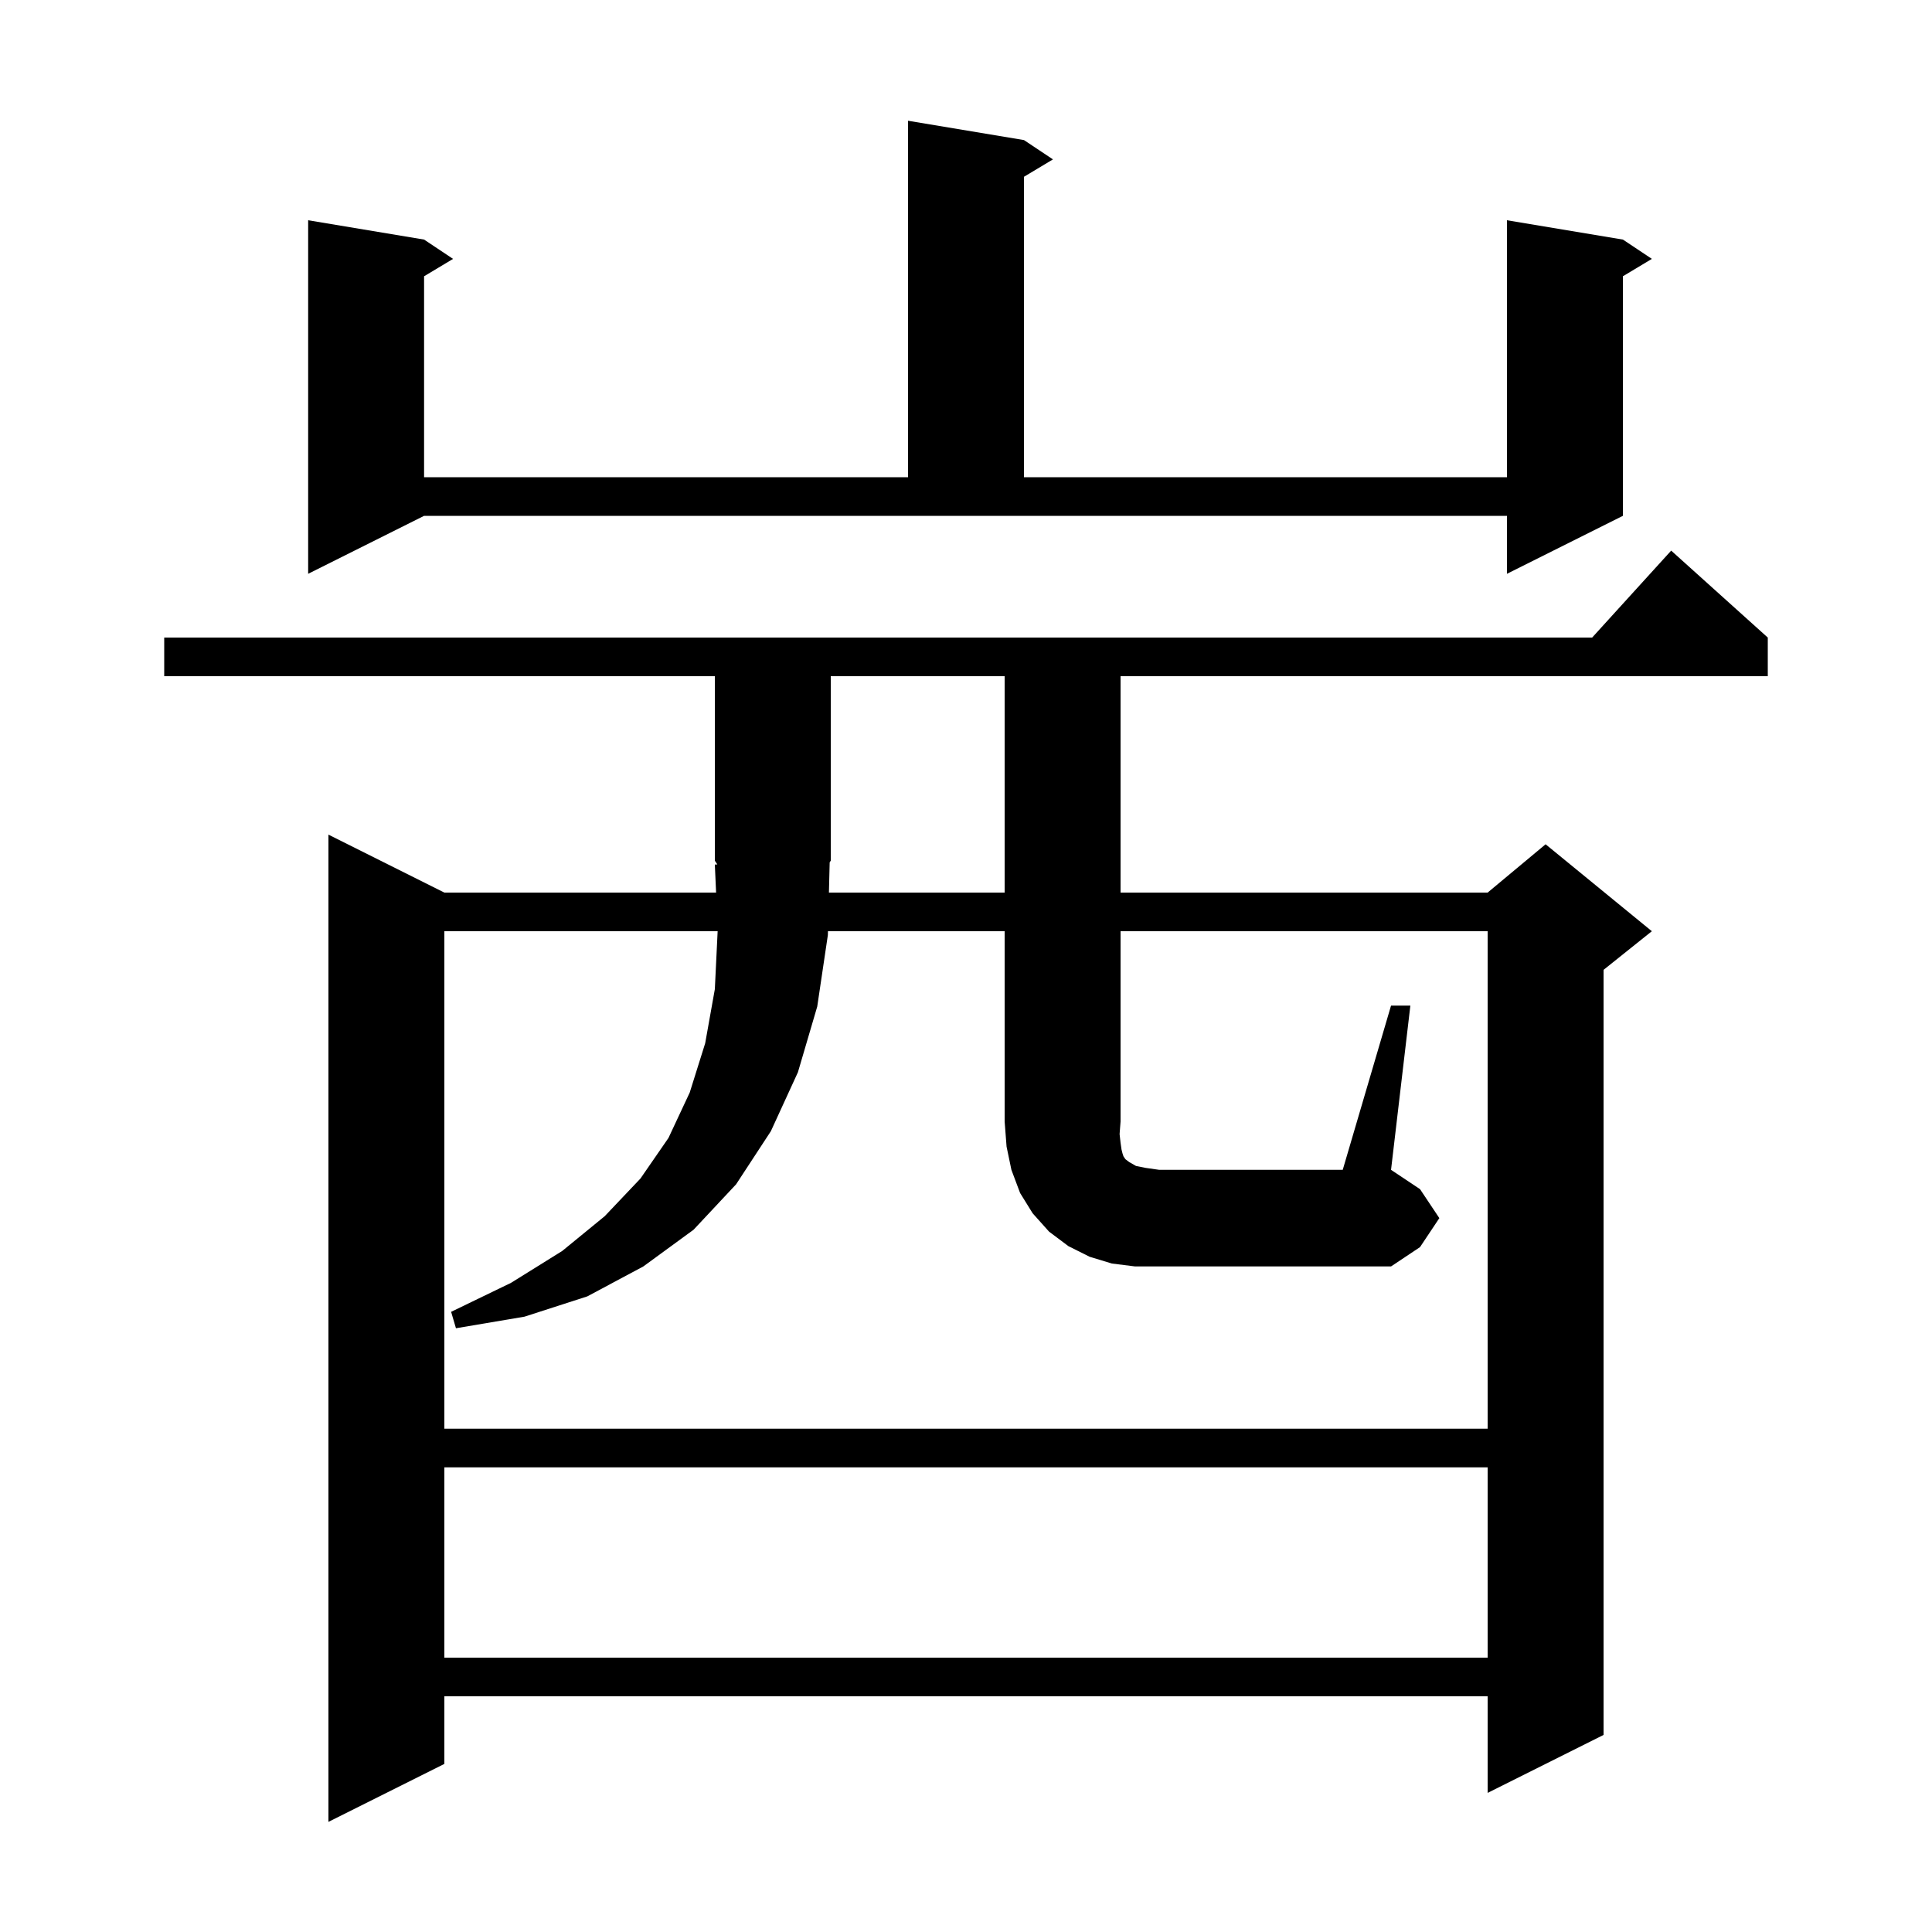<svg xmlns="http://www.w3.org/2000/svg" xmlns:xlink="http://www.w3.org/1999/xlink" version="1.1" baseProfile="full" viewBox="0 0 200 200" width="200" height="200"><g fill="currentColor"><path d="M 17.0 70.0 L 17.0 66.0 L 164.818 66.0 L 173.0 57.0 L 183.0 66.0 L 183.0 70.0 L 116.0 70.0 L 116.0 92.4 L 154.0 92.4 L 160.0 87.4 L 171.0 96.4 L 166.0 100.4 L 166.0 179.6 L 154.0 185.6 L 154.0 175.6 L 46.0 175.6 L 46.0 182.6 L 34.0 188.6 L 34.0 86.4 L 46.0 92.4 L 74.13 92.4 L 74.0 89.5 L 74.257 89.485 L 74.0 89.1 L 74.0 70.0 Z M 46.0 151.9 L 46.0 171.6 L 154.0 171.6 L 154.0 151.9 Z M 144.0 104.1 L 146.0 104.1 L 144.0 121.1 L 147.0 123.1 L 149.0 126.1 L 147.0 129.1 L 144.0 131.1 L 117.5 131.1 L 115.1 130.8 L 112.8 130.1 L 110.6 129.0 L 108.6 127.5 L 106.9 125.6 L 105.6 123.5 L 104.7 121.1 L 104.2 118.7 L 104.0 116.1 L 104.0 96.4 L 85.71 96.4 L 85.7 96.8 L 84.6 104.2 L 82.6 111.0 L 79.8 117.1 L 76.2 122.6 L 71.8 127.3 L 66.6 131.1 L 60.8 134.2 L 54.3 136.3 L 47.2 137.5 L 46.7 135.8 L 52.9 132.8 L 58.2 129.5 L 62.6 125.9 L 66.3 122.0 L 69.2 117.8 L 71.4 113.1 L 73.0 108.0 L 74.0 102.4 L 74.29 96.4 L 46.0 96.4 L 46.0 147.9 L 154.0 147.9 L 154.0 96.4 L 116.0 96.4 L 116.0 116.1 L 115.9 117.4 L 116.0 118.3 L 116.1 119.0 L 116.2 119.4 L 116.3 119.7 L 116.5 120.0 L 116.9 120.3 L 117.6 120.7 L 118.6 120.9 L 120.0 121.1 L 139.0 121.1 Z M 85.81 92.4 L 104.0 92.4 L 104.0 70.0 L 86.0 70.0 L 86.0 89.1 L 85.888 89.268 Z M 31.9 59.4 L 31.9 22.8 L 43.9 24.8 L 46.9 26.8 L 43.9 28.6 L 43.9 49.4 L 94.0 49.4 L 94.0 12.5 L 106.0 14.5 L 109.0 16.5 L 106.0 18.3 L 106.0 49.4 L 156.0 49.4 L 156.0 22.8 L 168.0 24.8 L 171.0 26.8 L 168.0 28.6 L 168.0 53.4 L 156.0 59.4 L 156.0 53.4 L 43.9 53.4 Z "/></g></svg>